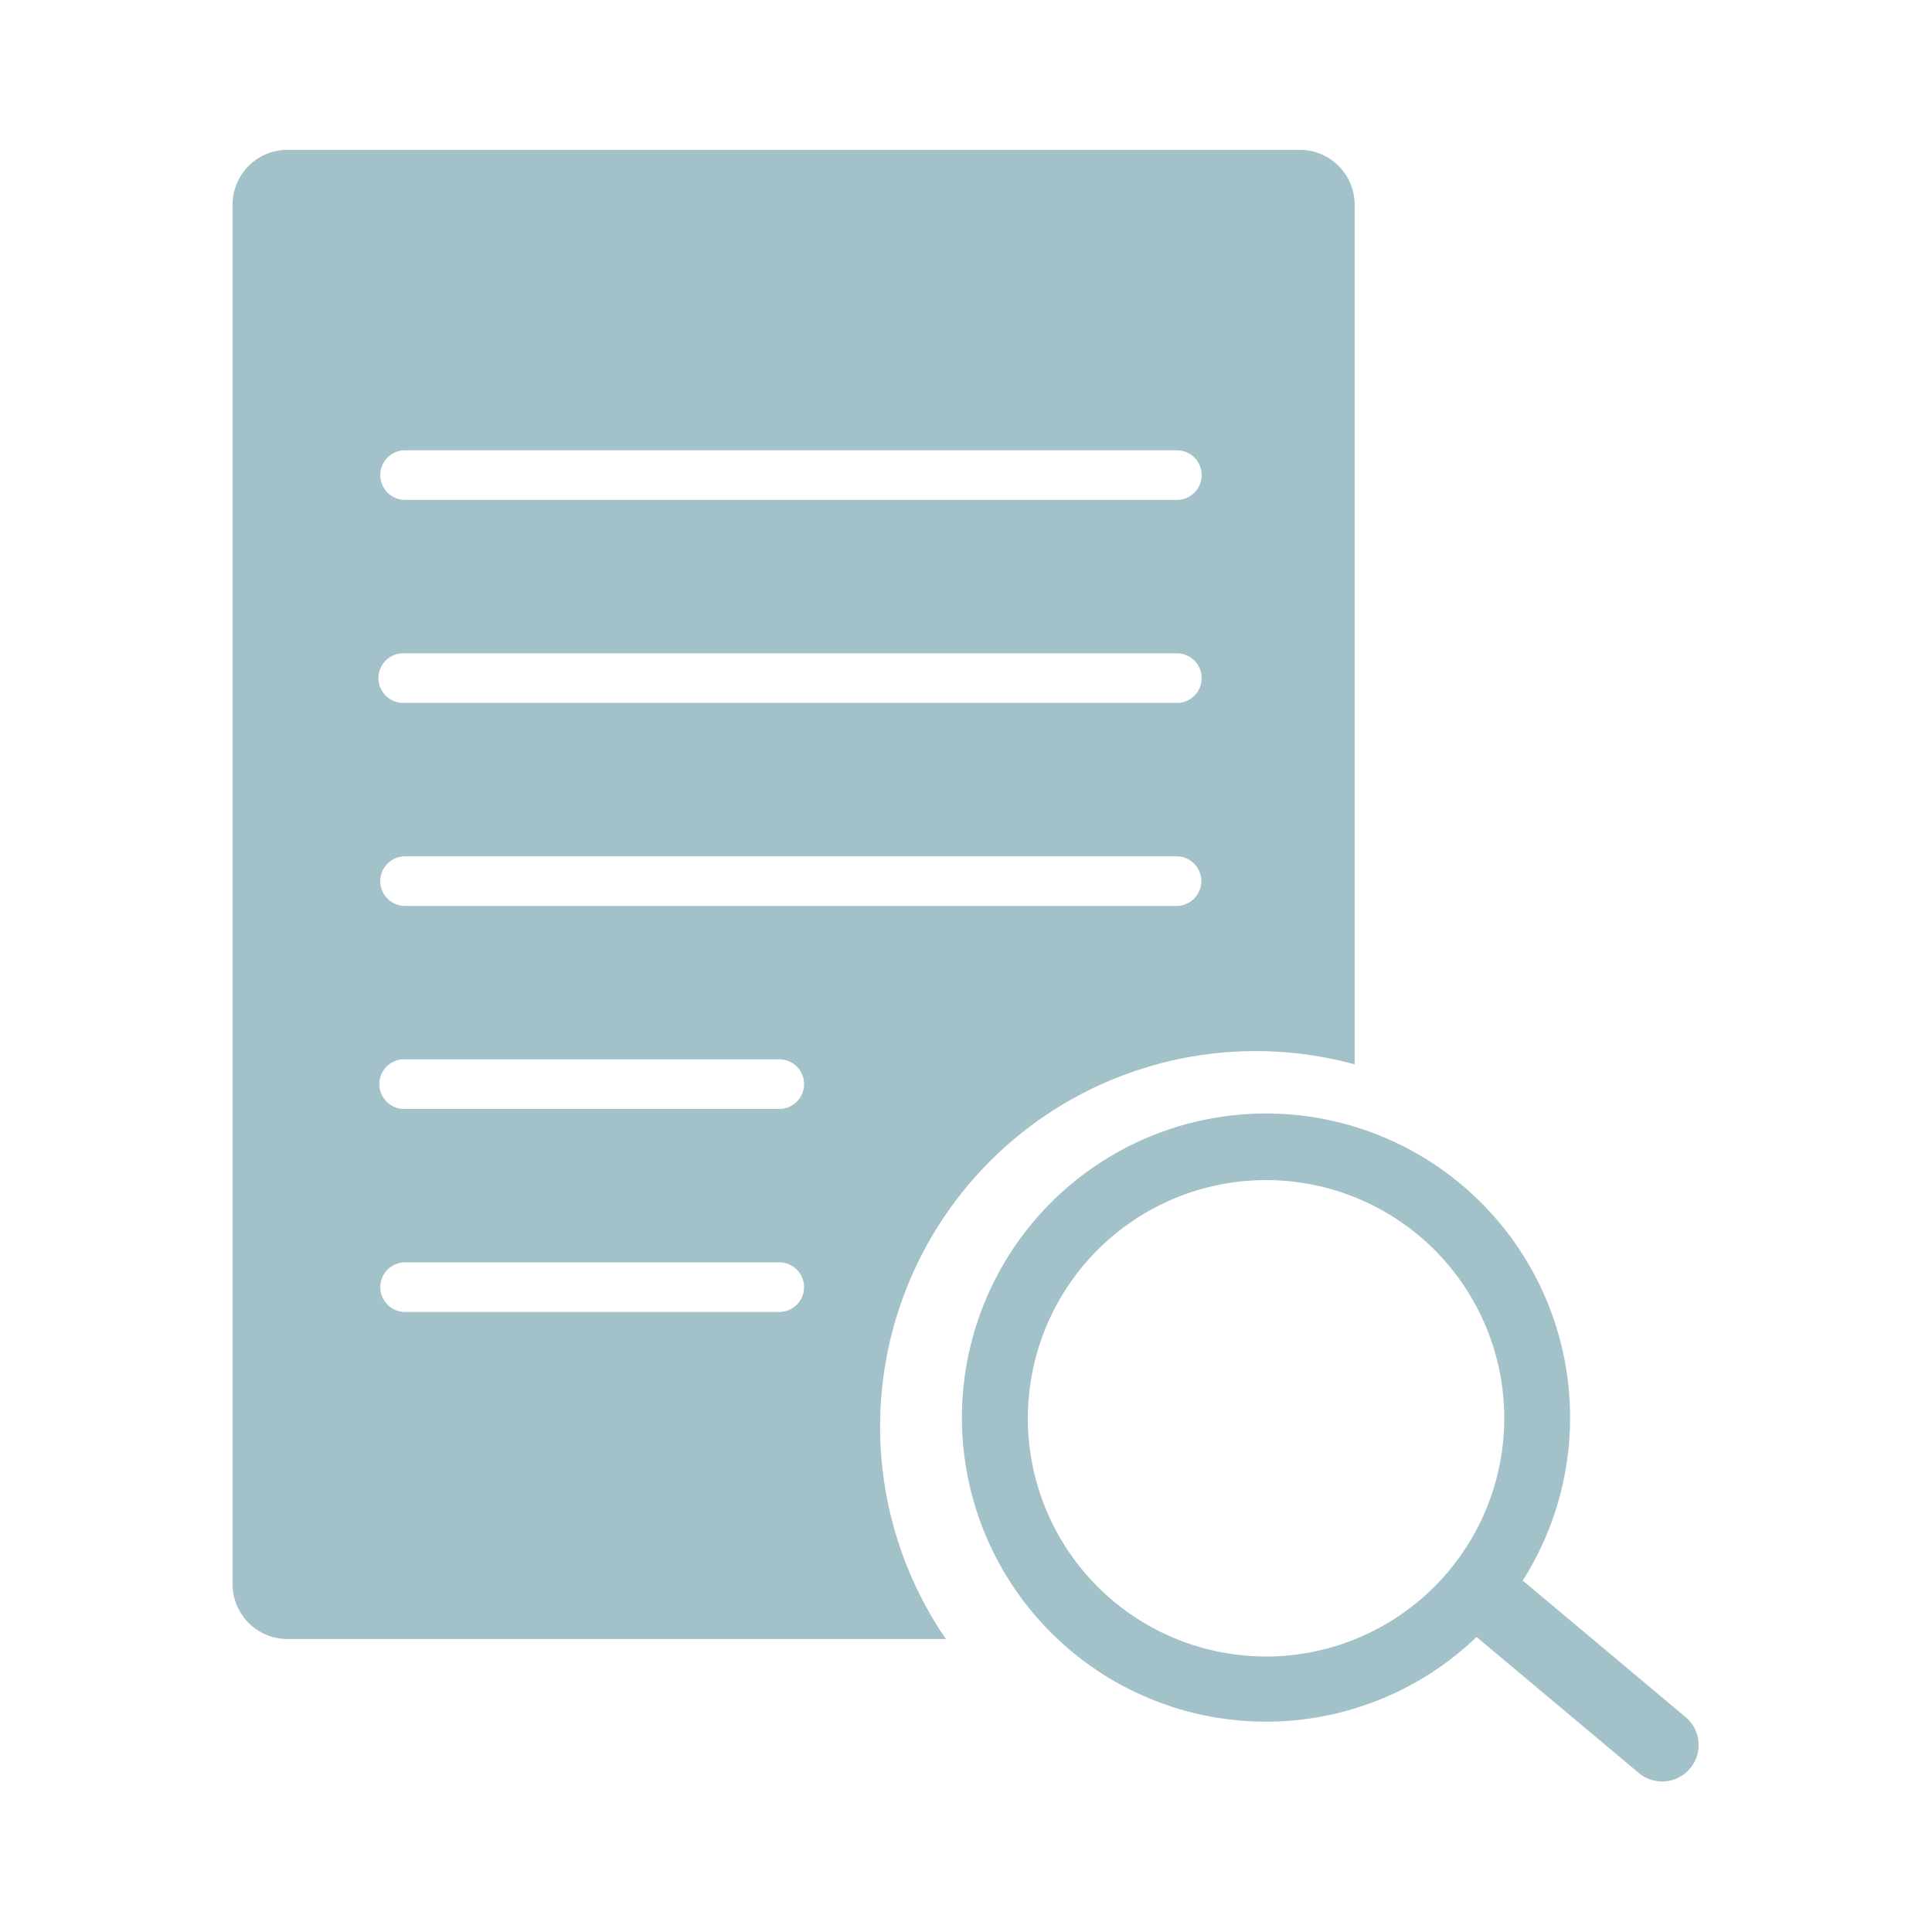 <svg id="レイヤー_1" data-name="レイヤー 1" xmlns="http://www.w3.org/2000/svg" viewBox="0 0 113 113"><defs><style>.cls-1{fill:#a3c1c8;}</style></defs><g id="グループ_6632" data-name="グループ 6632"><g id="グループ_6610" data-name="グループ 6610"><g id="グループ_6611" data-name="グループ 6611"><path id="パス_14451" data-name="パス 14451" class="cls-1" d="M76.022,8.764H16.813a3.21,3.21,0,0,0-3.21,3.21h0V92.652a3.209,3.209,0,0,0,3.207,3.211H55.323A21.967,21.967,0,0,1,79.232,62.254V11.974a3.21,3.21,0,0,0-3.21-3.21M45.53,76.734H23.639a1.451,1.451,0,0,1,0-2.9H45.53a1.451,1.451,0,0,1,.107,2.9H45.53m0-11.874H23.639a1.452,1.452,0,0,1-.108-2.9h22a1.451,1.451,0,0,1,.107,2.9H45.53M68.887,52.986H23.639a1.451,1.451,0,0,1,0-2.9H68.887a1.452,1.452,0,0,1,0,2.9m0-11.874H23.639a1.451,1.451,0,0,1-.108-2.9H68.887a1.451,1.451,0,0,1,0,2.9m0-11.874H23.639a1.451,1.451,0,0,1,0-2.9H68.887a1.451,1.451,0,0,1,0,2.9"/><path id="パス_14452" data-name="パス 14452" class="cls-1" d="M98.636,100.471l-9.573-8.027a17.785,17.785,0,1,0-2.7,3.3l9.529,7.989a2.132,2.132,0,0,0,2.739-3.266M74.049,96.886A13.932,13.932,0,1,1,87.982,82.955h0A13.948,13.948,0,0,1,74.05,96.889"/></g></g></g></svg>
